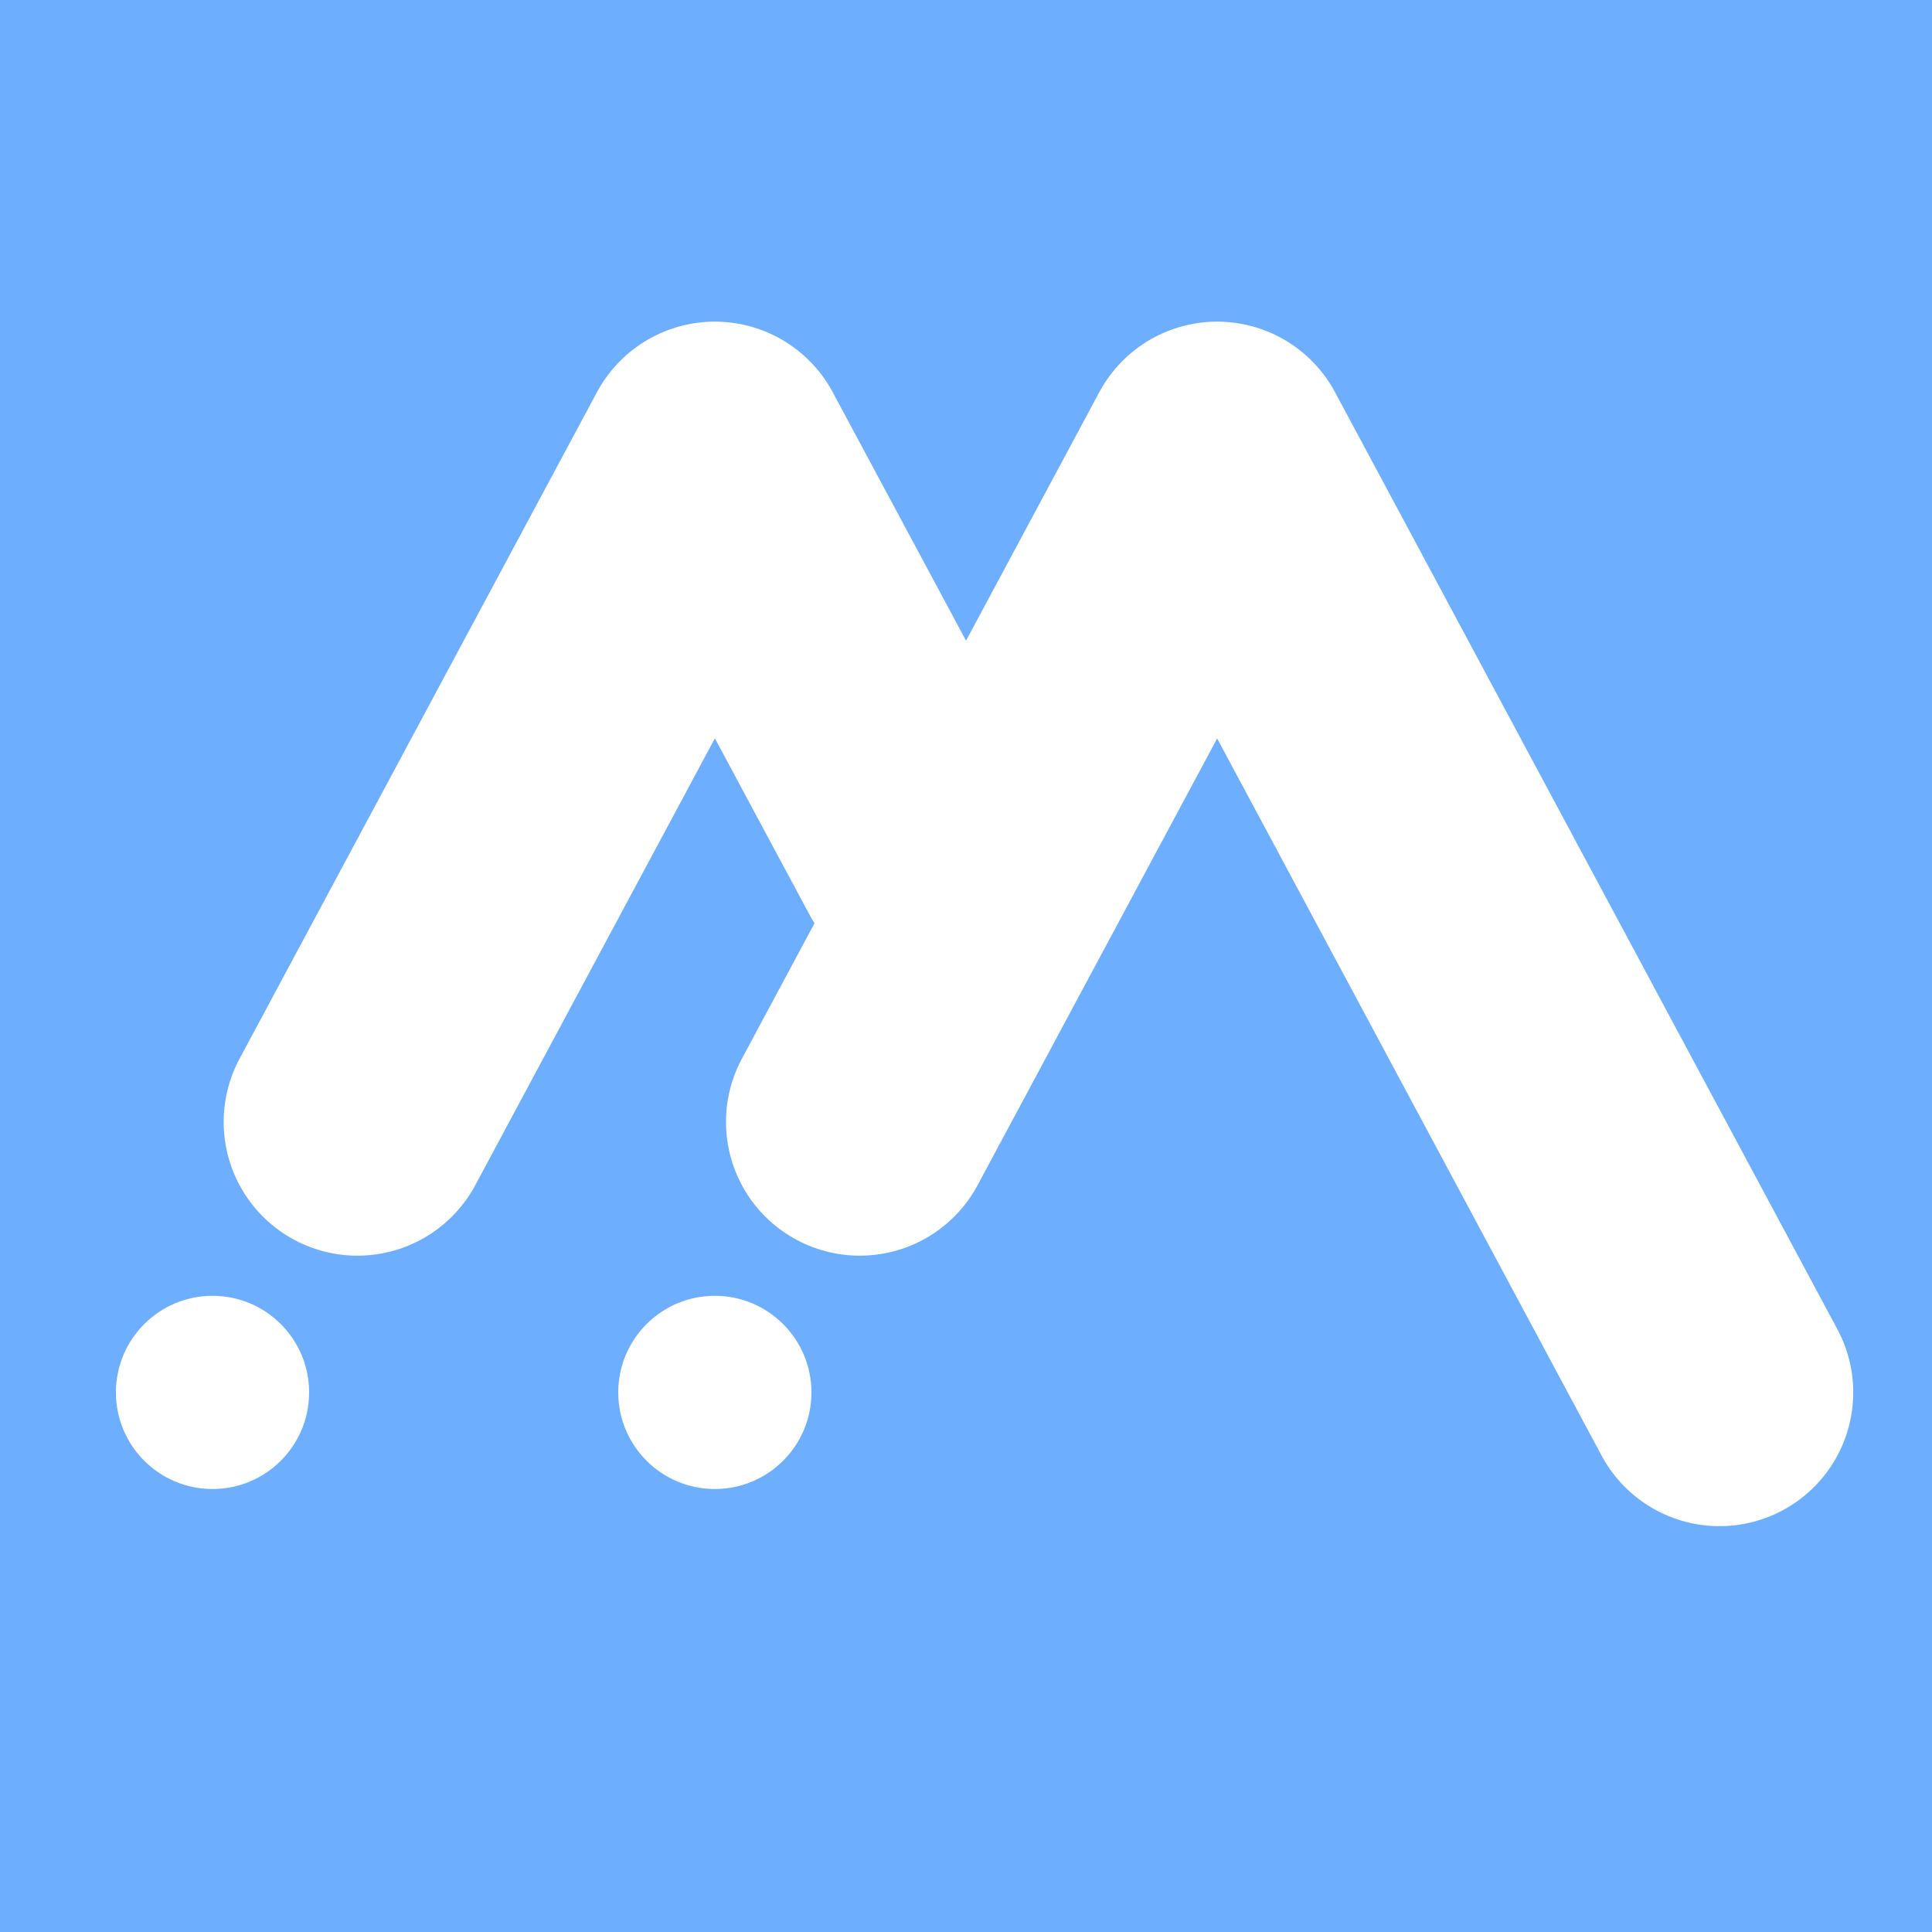 <?xml version="1.0" encoding="UTF-8"?>
<svg width="52px" height="52px" viewBox="0 0 52 52" version="1.1" xmlns="http://www.w3.org/2000/svg" xmlns:xlink="http://www.w3.org/1999/xlink" style="background: #6daffe;">
    <rect x="0" y="0" width="52" height="52" fill="#333333" stroke="none"/>
    <g id="Welcome" stroke="none" stroke-width="1" fill="none" fill-rule="evenodd">
        <g id="Desktop" transform="translate(-114, -13)">
            <path d="M0,112.438 L0,0 L950,0 C881.914,64.218 748.149,109.225 548.704,135.023 C349.259,160.82 166.358,153.292 0,112.438 Z" id="background_swirl_1" fill="#6daffe"></path>
            <g id="logo" transform="translate(114, 13)">
                <g id="Logo2-Copy-3" transform="translate(0, 0.037)">
                    <rect fill="#6daffe" x="0" y="0" width="52" height="52"></rect>
                    <polyline id="Path-2-Copy-2" stroke="#FFFFFF" stroke-width="7.2" stroke-linecap="round" stroke-linejoin="round" transform="translate(17.29, 21.19) rotate(-180) translate(-17.29, -21.19) " points="9.62 19.5 15.34 30.16 24.96 12.22"></polyline>
                    <polyline id="Path-2" stroke="#FFFFFF" stroke-width="7.2" stroke-linecap="round" stroke-linejoin="round" transform="translate(34.71, 24.83) rotate(-180) translate(-34.71, -24.83) " points="23.14 12.22 36.66 37.44 46.28 19.5"></polyline>
                    <circle id="Oval-Copy" fill="#FFFFFF" fill-rule="evenodd" cx="5.72" cy="37.44" r="2.6"></circle>
                    <circle id="Oval-Copy-2" fill="#FFFFFF" fill-rule="evenodd" cx="19.24" cy="37.44" r="2.6"></circle>
                </g>
            </g>
        </g>
    </g>
</svg>